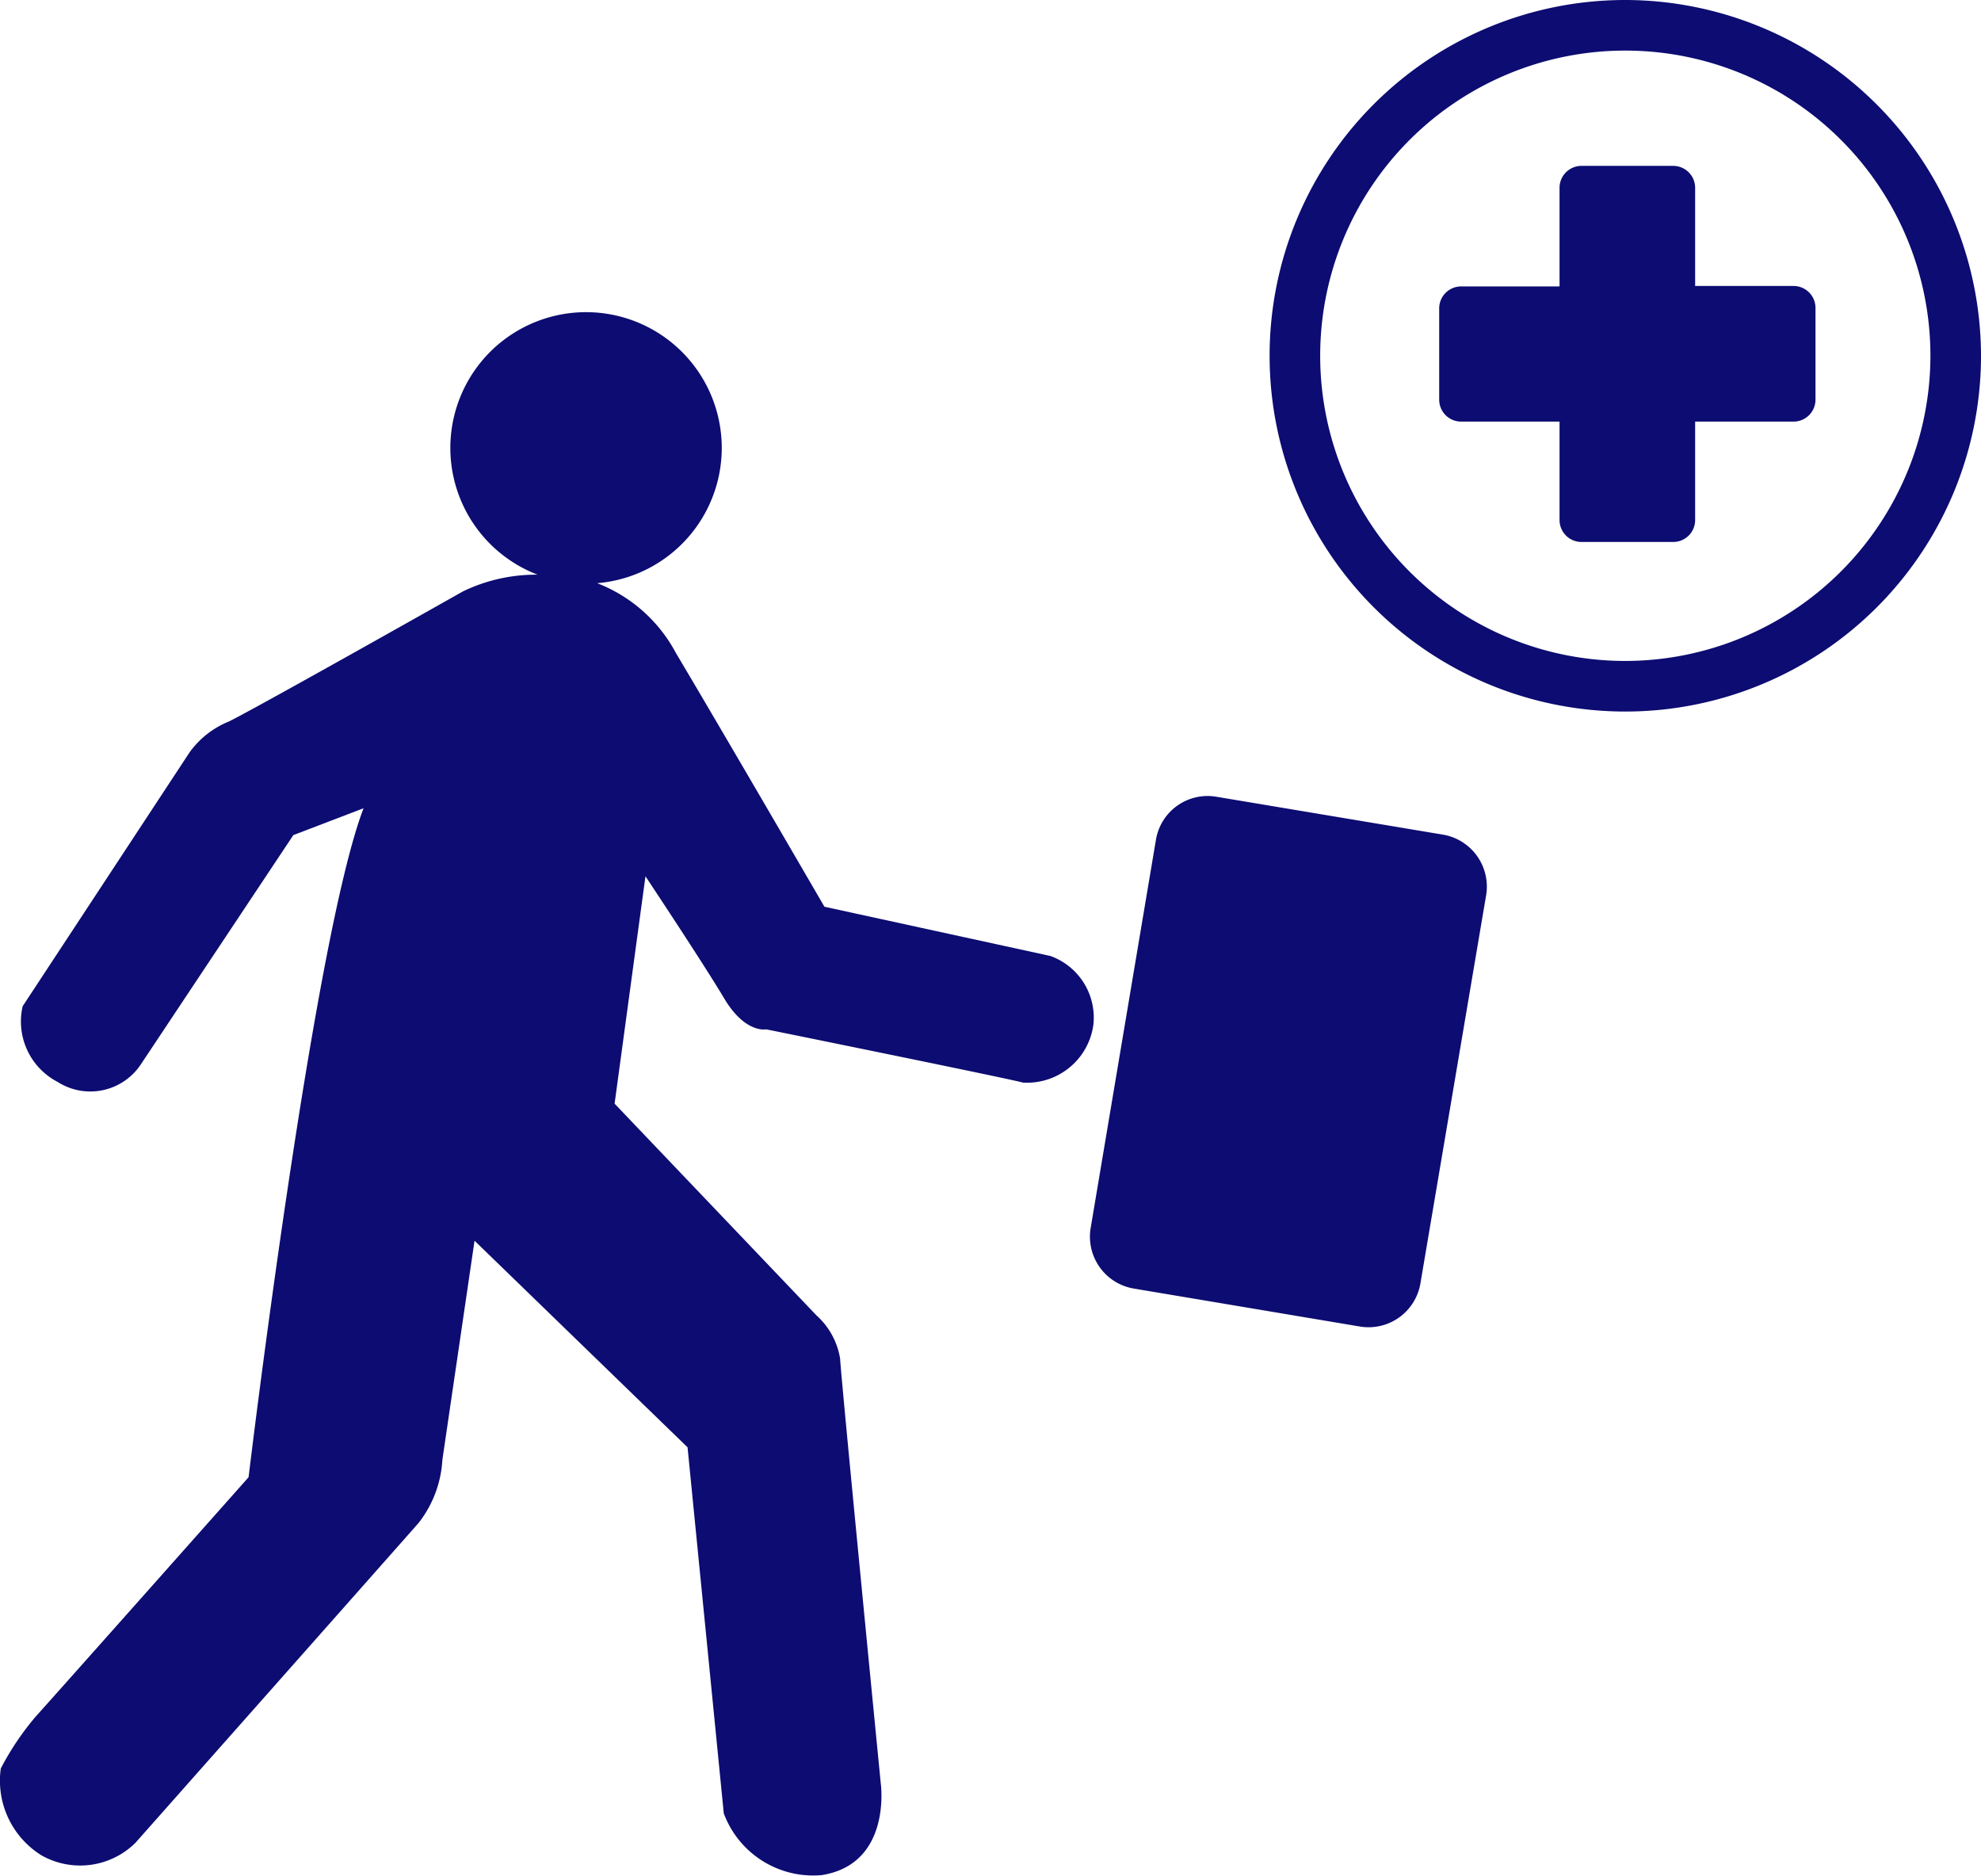 <svg xmlns="http://www.w3.org/2000/svg" viewBox="0 0 35.488 33.604">
  <defs>
    <style>
      .cls-1 {
        fill: #0c0c72;
      }
    </style>
  </defs>
  <g id="Kl-prac-lek" transform="translate(-0.013)">
    <path id="Path_399" data-name="Path 399" class="cls-1" d="M18.83,18.5l-4.048-.882s-1.811-3.118-2.661-4.545a2.7,2.7,0,0,0-1.411-1.25,2.431,2.431,0,1,0-1.066-.152,3,3,0,0,0-1.339.3S4.667,14.025,4.114,14.3a1.613,1.613,0,0,0-.705.553L.419,19.4a1.219,1.219,0,0,0,.625,1.355,1.087,1.087,0,0,0,1.483-.3l2.741-4.12,1.258-.481c-.906,2.364-2.06,11.982-2.06,11.982S.972,31.771.652,32.123a4.969,4.969,0,0,0-.625.93,1.574,1.574,0,0,0,.729,1.555,1.408,1.408,0,0,0,1.683-.224s4.673-5.274,5.074-5.731a2.017,2.017,0,0,0,.425-1.13L8.514,23.6,12.33,27.3l.649,6.556a1.708,1.708,0,0,0,1.755,1.106c1.258-.2,1.058-1.635,1.058-1.635s-.705-7.181-.729-7.614a1.323,1.323,0,0,0-.425-.777l-3.615-3.791.553-4.072s1.034,1.555,1.411,2.188.753.553.753.553,4.344.882,4.6.954A1.2,1.2,0,0,0,19.6,19.732,1.173,1.173,0,0,0,18.83,18.5Z" transform="translate(0 -1.378)"/>
    <path id="Path_400" data-name="Path 400" class="cls-1" d="M30.694,18.478,26.639,17.8a.938.938,0,0,0-1.082.769l-1.17,6.957a.942.942,0,0,0,.769,1.082l4.056.681a.942.942,0,0,0,1.082-.769l1.178-6.957A.944.944,0,0,0,30.694,18.478Z" transform="translate(-4.836 -3.53)"/>
    <path id="Path_401" data-name="Path 401" class="cls-1" d="M34.762,0a6.372,6.372,0,1,0,6.372,6.372A6.383,6.383,0,0,0,34.762,0Zm0,11.838a5.466,5.466,0,1,1,5.466-5.466A5.473,5.473,0,0,1,34.762,11.838Z" transform="translate(-5.633)"/>
    <path id="Path_402" data-name="Path 402" class="cls-1" d="M38.528,5.858H36.765V4.1a.393.393,0,0,0-.393-.393H34.729a.393.393,0,0,0-.393.393V5.866H32.573a.393.393,0,0,0-.393.393V7.894a.393.393,0,0,0,.393.393h1.763V10.05a.393.393,0,0,0,.393.393h1.643a.393.393,0,0,0,.393-.393V8.287h1.763a.393.393,0,0,0,.393-.393V6.251A.393.393,0,0,0,38.528,5.858Z" transform="translate(-6.385 -0.736)"/>
  </g>
</svg>
